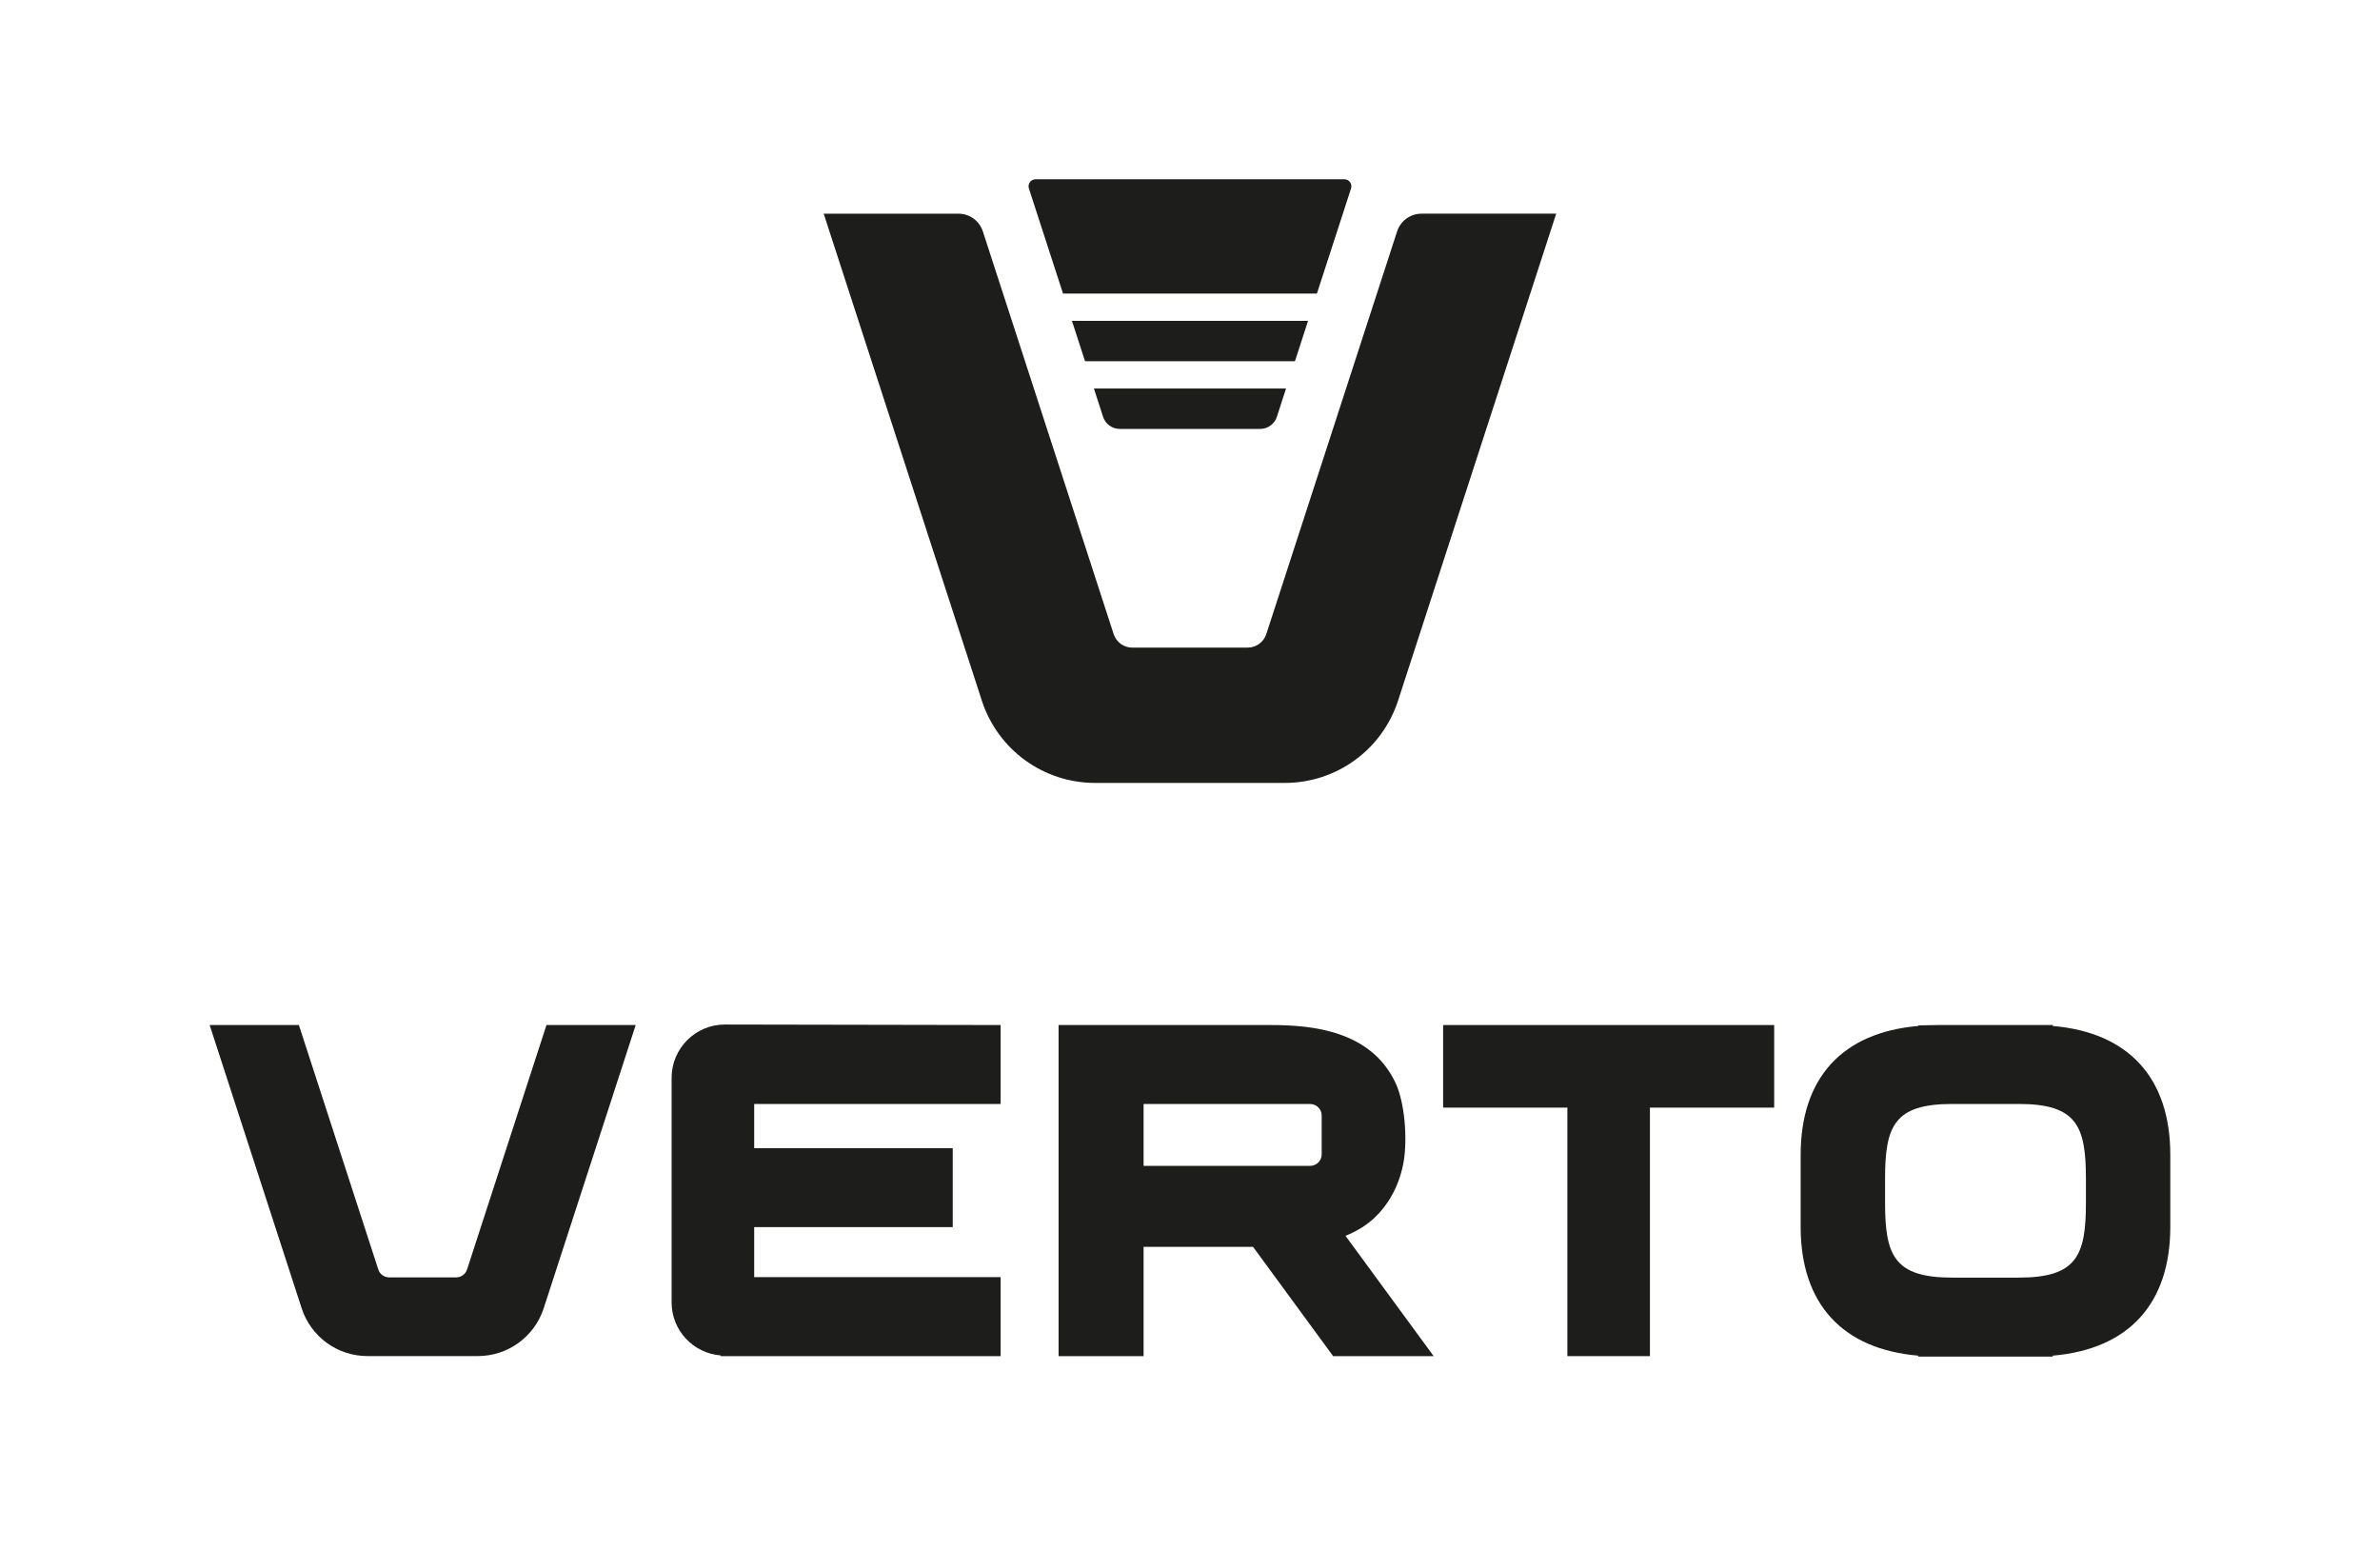 <?xml version="1.0" encoding="UTF-8"?>
<svg id="Warstwa_1" xmlns="http://www.w3.org/2000/svg" version="1.1" viewBox="0 0 475.63 309.74">
  <!-- Generator: Adobe Illustrator 29.7.1, SVG Export Plug-In . SVG Version: 2.1.1 Build 8)  -->
  <defs>
    <style>
      .st0 {
        fill: #1d1d1b;
      }
    </style>
  </defs>
  <g>
    <path class="st0" d="M134.22,215.36v44.91c0,5.55,4.27,10.12,9.8,10.58v.14s55.95,0,55.95,0v-15.78s-49.25,0-49.25,0v-10s39.68,0,39.68,0v-15.78s-39.68,0-39.68,0v-8.83s49.25,0,49.25,0v-15.77s-55.12-.1-55.12-.1c-5.86,0-10.63,4.77-10.63,10.63Z"/>
    <path class="st0" d="M410.18,205.01l.13-.18h-23.04s-3.95.07-3.95.07l.08.11c-15.21,1.28-23.55,10.37-23.55,25.75v14.39c0,15.39,8.35,24.48,23.56,25.75l-.13.18h27.01s-.13-.18-.13-.18c15.21-1.27,23.56-10.36,23.56-25.75v-14.39c0-15.38-8.35-24.47-23.55-25.75ZM416.86,235.5v4.9c0,10.51-1.86,14.9-13.4,14.9h-13.33c-11.54,0-13.41-4.39-13.41-14.9v-4.9c0-10.51,1.86-14.9,13.41-14.9h13.33c11.54,0,13.4,4.39,13.4,14.9Z"/>
    <path class="st0" d="M93.34,253.67c-.31.94-1.18,1.58-2.17,1.58h-13.4c-.99,0-1.87-.63-2.17-1.58l-15.87-48.84h-17.83s18.38,56.58,18.38,56.58c1.86,5.73,7.15,9.57,13.18,9.57h22.02c6.02,0,11.32-3.85,13.18-9.57l18.38-56.58h-17.83s-15.87,48.84-15.87,48.84Z"/>
    <polygon class="st0" points="288.4 221.33 313.23 221.33 313.23 270.99 329.73 270.99 329.73 221.33 354.56 221.33 354.56 204.83 288.4 204.83 288.4 221.33"/>
    <path class="st0" d="M274.77,243.25c2.98-2.82,5.02-6.81,5.76-11.23.72-4.35.28-11.6-1.7-15.75-4.89-10.26-16.49-11.44-24.78-11.44h-42.5s0,66.16,0,66.16h16.99s0-21.84,0-21.84h21.87s16.01,21.84,16.01,21.84h20.09s-17.62-24.04-17.62-24.04c2.3-.92,4.27-2.16,5.89-3.69ZM264.13,222.89v7.79c0,1.26-1.03,2.29-2.29,2.29h-33.3s0-12.36,0-12.36h33.3c1.26,0,2.29,1.03,2.29,2.29Z"/>
  </g>
  <g>
    <polygon class="st0" points="261.41 64.11 214.22 64.11 216.84 72.18 258.79 72.18 261.41 64.11"/>
    <path class="st0" d="M223.79,85.71h28.05c1.52,0,2.87-.98,3.34-2.43l1.83-5.65h-38.4s1.83,5.65,1.83,5.65c.47,1.45,1.82,2.43,3.34,2.43Z"/>
    <path class="st0" d="M212.45,58.66h50.73s6.82-21,6.82-21c.29-.91-.38-1.84-1.34-1.84h-61.7c-.95,0-1.63.93-1.34,1.84l6.82,21Z"/>
    <path class="st0" d="M284.08,42.7c-2.23,0-4.19,1.43-4.88,3.55l-26.13,80.44c-.53,1.63-2.03,2.72-3.74,2.72h-23.04c-1.71,0-3.21-1.09-3.74-2.72l-26.13-80.44c-.69-2.12-2.65-3.55-4.88-3.55h-26.93s31.6,97.29,31.6,97.29c3.2,9.85,12.31,16.46,22.66,16.46h37.87c10.35,0,19.46-6.62,22.66-16.46l31.6-97.3h-26.93Z"/>
  </g>
</svg>